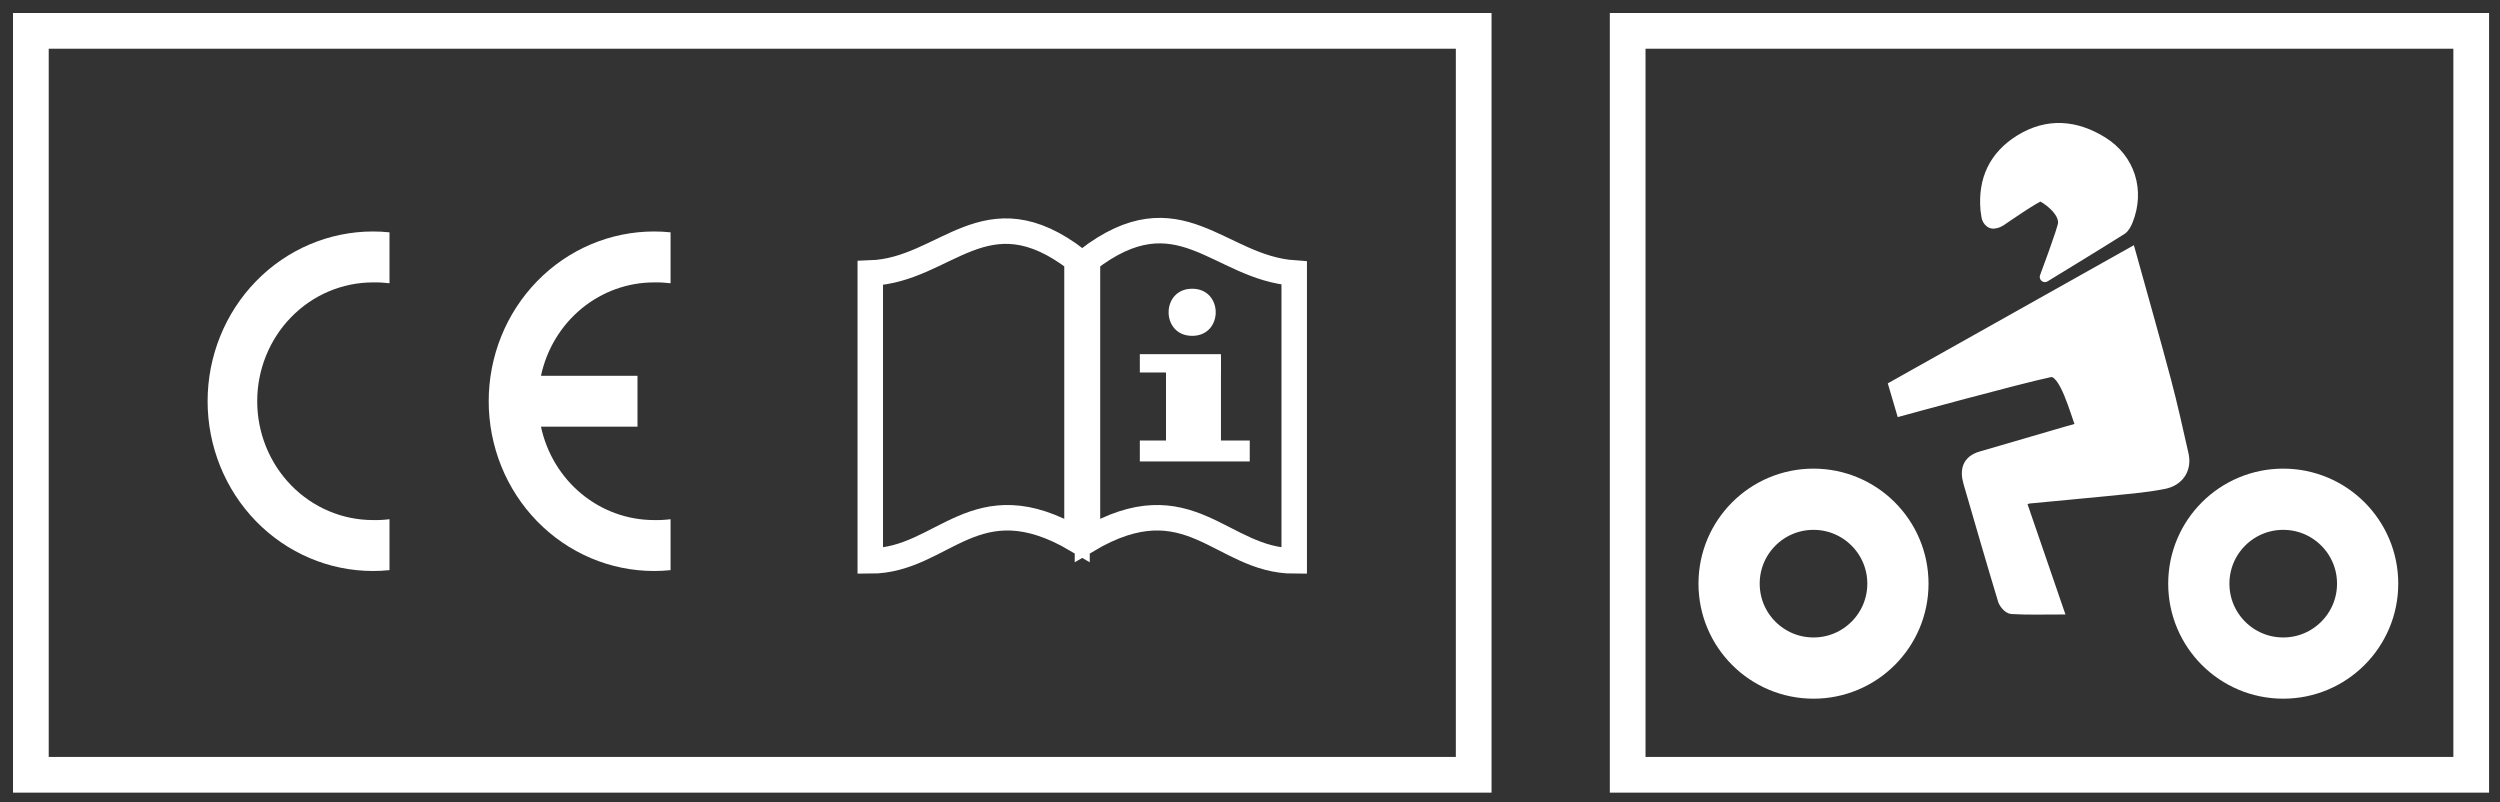 <svg width="162" height="52" viewBox="0 0 162 52" fill="none" xmlns="http://www.w3.org/2000/svg">
<rect x="0" y="0" width="162" height="52" fill="#333333" stroke="none"/>
<path d="M130.972 32.486C131.76 34.782 132.528 37.019 133.379 39.488C132.335 39.488 131.339 39.522 130.354 39.459C130.151 39.45 129.866 39.126 129.793 38.894C129.025 36.357 128.29 33.81 127.551 31.264C127.324 30.471 127.478 29.838 128.368 29.577C130.199 29.041 132.03 28.505 133.867 27.973C134.176 27.881 134.49 27.794 134.862 27.693C134.495 26.847 133.794 23.919 132.847 24.112C130.866 24.523 123.197 26.625 123.197 26.625L122.719 25.001C122.719 25.001 132.92 19.275 138.071 16.381C138.853 19.198 139.631 21.928 140.361 24.673C140.782 26.253 141.129 27.847 141.492 29.442C141.7 30.346 141.241 31.157 140.221 31.36C138.936 31.612 137.621 31.703 136.317 31.839C134.712 32.003 133.103 32.138 131.499 32.298C131.325 32.317 131.161 32.414 130.977 32.486" fill="white"/>
<path d="M130.972 32.486C131.76 34.782 132.528 37.019 133.379 39.488C132.335 39.488 131.339 39.522 130.354 39.459C130.151 39.45 129.866 39.126 129.793 38.894C129.025 36.357 128.29 33.81 127.551 31.264C127.324 30.471 127.478 29.838 128.368 29.577C130.199 29.041 132.03 28.505 133.867 27.973C134.176 27.881 134.49 27.794 134.862 27.693C134.495 26.847 133.794 23.919 132.847 24.112C130.866 24.523 123.197 26.625 123.197 26.625L122.719 25.001C122.719 25.001 132.92 19.275 138.071 16.381C138.853 19.198 139.631 21.928 140.361 24.673C140.782 26.253 141.129 27.847 141.492 29.442C141.7 30.346 141.241 31.157 140.221 31.36C138.936 31.612 137.621 31.703 136.317 31.839C134.712 32.003 133.103 32.138 131.499 32.298C131.325 32.317 131.161 32.414 130.977 32.486H130.972Z" stroke="white" stroke-width="0.659" stroke-miterlimit="10"/>
<path d="M132.505 17.946C132.505 17.946 133.655 14.878 133.689 14.482C133.762 13.597 132.467 12.776 132.244 12.713C132.056 12.66 129.761 14.25 129.761 14.25C129.761 14.25 129.248 14.641 128.958 14.419C128.664 14.201 128.727 13.858 128.664 13.602C128.495 11.635 129.215 10.099 130.887 9.06C132.679 7.948 134.506 8.108 136.245 9.185C138.029 10.292 138.662 12.351 137.888 14.288C137.801 14.506 137.671 14.767 137.487 14.883C135.84 15.922 134.172 16.931 132.51 17.951" fill="white"/>
<path d="M132.505 17.946C132.505 17.946 133.655 14.878 133.689 14.482C133.762 13.597 132.467 12.776 132.244 12.713C132.056 12.66 129.761 14.25 129.761 14.25C129.761 14.25 129.248 14.641 128.958 14.419C128.664 14.201 128.727 13.858 128.664 13.602C128.495 11.635 129.215 10.099 130.887 9.06C132.679 7.948 134.506 8.108 136.245 9.185C138.029 10.292 138.662 12.351 137.888 14.288C137.801 14.506 137.671 14.767 137.487 14.883C135.84 15.922 134.172 16.931 132.51 17.951" stroke="white" stroke-width="0.659" stroke-miterlimit="10" stroke-linecap="round"/>
<path d="M122.985 37.821C122.985 40.841 120.535 43.291 117.515 43.291C114.495 43.291 112.045 40.846 112.045 37.821C112.045 34.796 114.495 32.351 117.515 32.351C120.535 32.351 122.985 34.801 122.985 37.821ZM153.423 37.821C153.423 40.841 150.973 43.291 147.953 43.291C144.933 43.291 142.483 40.846 142.483 37.821C142.483 34.796 144.933 32.351 147.953 32.351C150.973 32.351 153.423 34.801 153.423 37.821Z" stroke="white" stroke-width="3.967" stroke-miterlimit="10"/>
<path d="M160.135 2H105.473V50.206H160.135V2Z" stroke="white" stroke-width="2.313" stroke-miterlimit="10"/>
<path d="M95.495 2H2V50.206H95.495V2Z" stroke="white" stroke-width="2.313" stroke-miterlimit="10"/>
<g clip-path="url(#clip0_304_19)">
<path fill-rule="evenodd" clip-rule="evenodd" d="M25.239 36.945C24.883 36.982 24.525 37 24.167 37C21.326 37 18.601 35.841 16.591 33.778C14.582 31.715 13.453 28.917 13.453 26C13.453 23.083 14.582 20.285 16.591 18.222C18.601 16.159 21.326 15 24.167 15C24.525 15 24.883 15.018 25.239 15.055V18.355C24.883 18.311 24.525 18.292 24.167 18.3C22.178 18.3 20.271 19.111 18.864 20.555C17.458 21.999 16.667 23.958 16.667 26C16.667 28.042 17.458 30.001 18.864 31.445C20.271 32.889 22.178 33.7 24.167 33.7C24.525 33.708 24.883 33.69 25.239 33.645V36.945Z" fill="white"/>
<path fill-rule="evenodd" clip-rule="evenodd" d="M43.453 36.945C43.097 36.982 42.74 37 42.382 37C39.54 37 36.815 35.841 34.806 33.778C32.796 31.715 31.668 28.917 31.668 26C31.668 23.083 32.796 20.285 34.806 18.222C36.815 16.159 39.54 15 42.382 15C42.74 15 43.097 15.018 43.453 15.055V18.355C43.098 18.311 42.74 18.292 42.382 18.3C40.672 18.3 39.013 18.9 37.681 20C36.348 21.1 35.422 22.635 35.055 24.35H41.31V27.65H35.055C35.422 29.365 36.348 30.9 37.681 32C39.013 33.1 40.672 33.7 42.382 33.7C42.74 33.708 43.098 33.69 43.453 33.645V36.945Z" fill="white"/>
</g>
<path d="M83.865 17.693V36.346C79.117 36.346 77.082 31.09 70.468 34.99V16.845C76.403 12.267 78.947 17.354 83.865 17.693ZM56.394 17.693V36.346C61.142 36.346 63.176 31.09 69.79 34.99V16.845C63.855 12.267 61.311 17.523 56.394 17.693Z" stroke="white" stroke-width="1.651" stroke-miterlimit="22.9"/>
<path d="M79.118 23.12H75.557V29.055H79.118V23.12Z" fill="white"/>
<path d="M79.118 22.95H73.861V24.137H79.118V22.95Z" fill="white"/>
<path d="M80.983 28.546H73.861V29.902H80.983V28.546Z" fill="white"/>
<path d="M77.252 18.71C79.287 18.71 79.287 21.763 77.252 21.763C75.217 21.763 75.217 18.71 77.252 18.71Z" fill="white"/>
<defs>
<clipPath id="clip0_304_19">
<rect width="30" height="22" fill="white" transform="translate(13.453 15)"/>
</clipPath>
</defs>
</svg>
